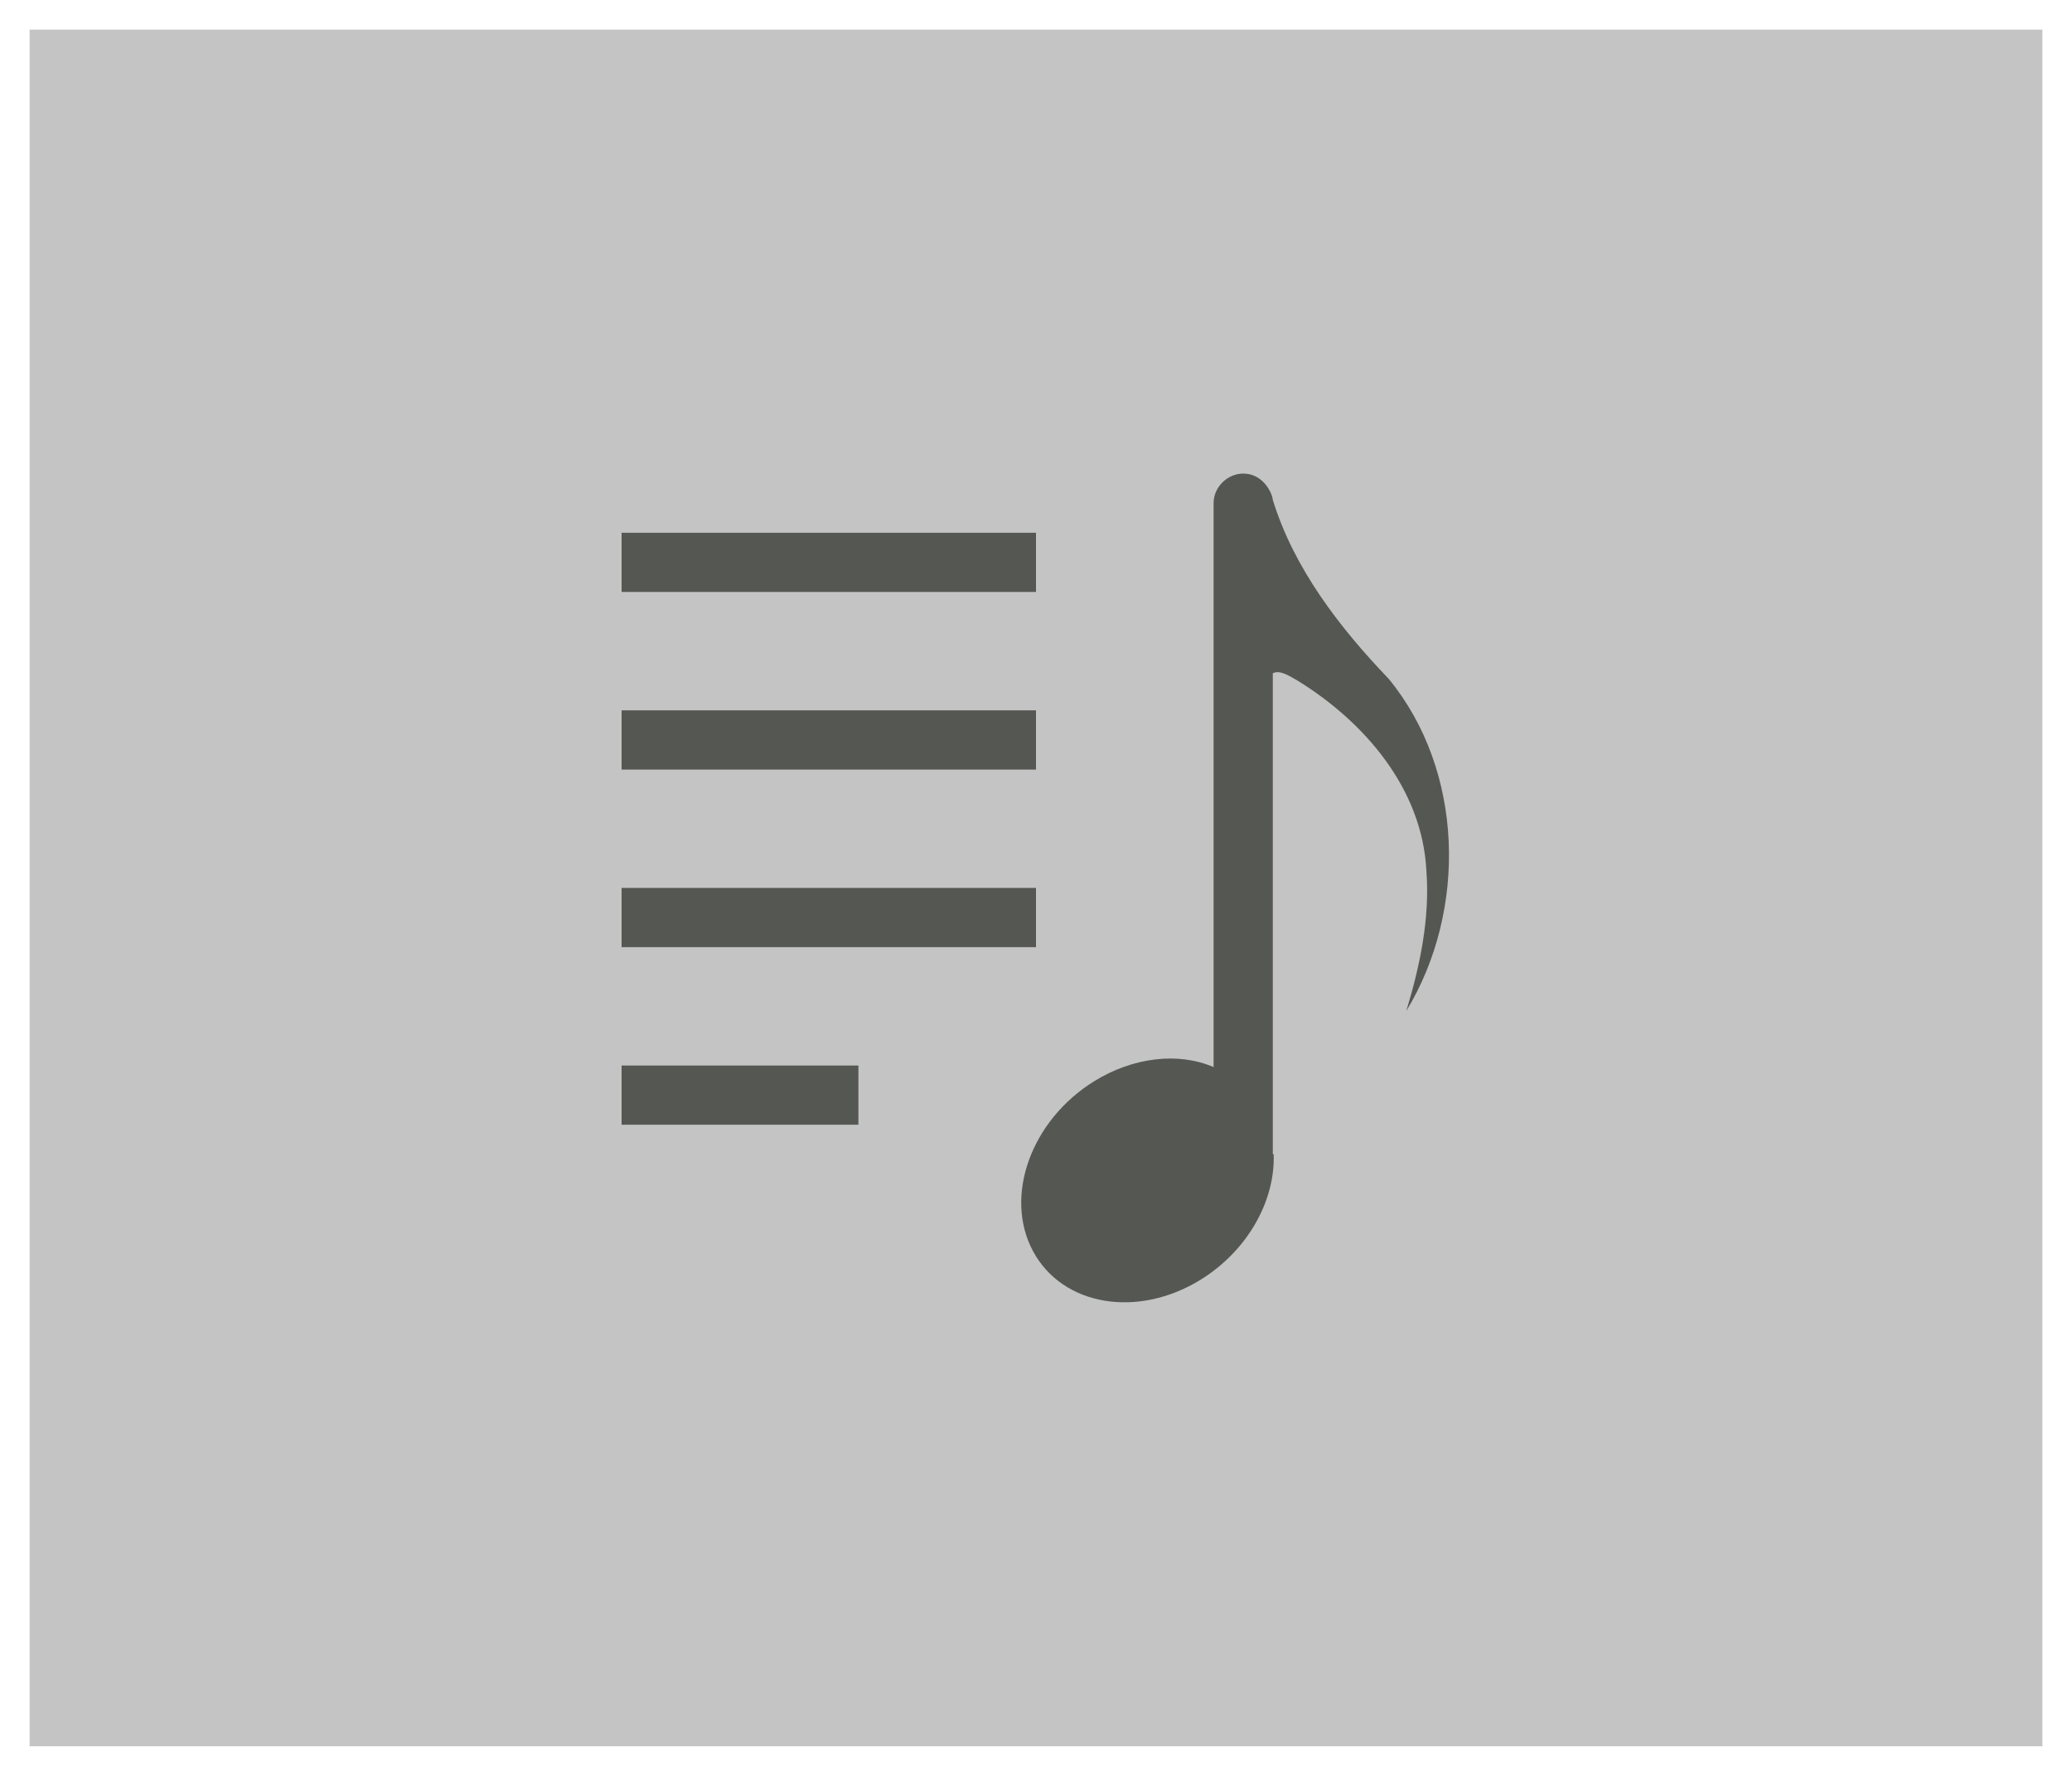 <svg xmlns="http://www.w3.org/2000/svg" viewBox="0 0 140 120">
  <path
     style="opacity:0.35;fill:#555753"
     d="m 2,2. c 21.155,0 136,0 136,0 L 138,118 H 2 V 2 Z"
    />
  <path
     style="fill:#555753"
     d="M 84. 32 C 82.959 32 82 32.891 82 33.998 L 82 72.105 C 79.619 71.078 76.557 71.437 73.934 73.059 C 69.66 75.702 67.81 80.849 69.803 84.551 C 71.793 88.252 76.869 89.108 81.139 86.463 C 84.228 84.548 86.164 81.223 86.059 78.008 C 86.059 77.996 86. 77.985 86. 77.969 L 86. 45.49 C 86.548 45.224 87.294 45.8 87.689 46 C 92.2 48.785 96.101 53.293 96.379 58.848 C 96.62 62.061 95.948 65.257 95.021 68.311 C 99.15 61.518 98.927 52.07 93.826 45.865 C 90.536 42.433 87.434 38.43 86. 33.779 C 85.967 33.338 85.362 32 84. 32 z M 42 36 L 42 40 L 70 40 L 70 36 L 42 36 z M 42 48 L 42 52 L 70 52 L 70 48 L 42 48 z M 42 60 L 42 64 L 70 64 L 70 60 L 42 60 z M 42 72 L 42 76 L 58 76 L 58 72 L 42 72 z "
     />
</svg>
